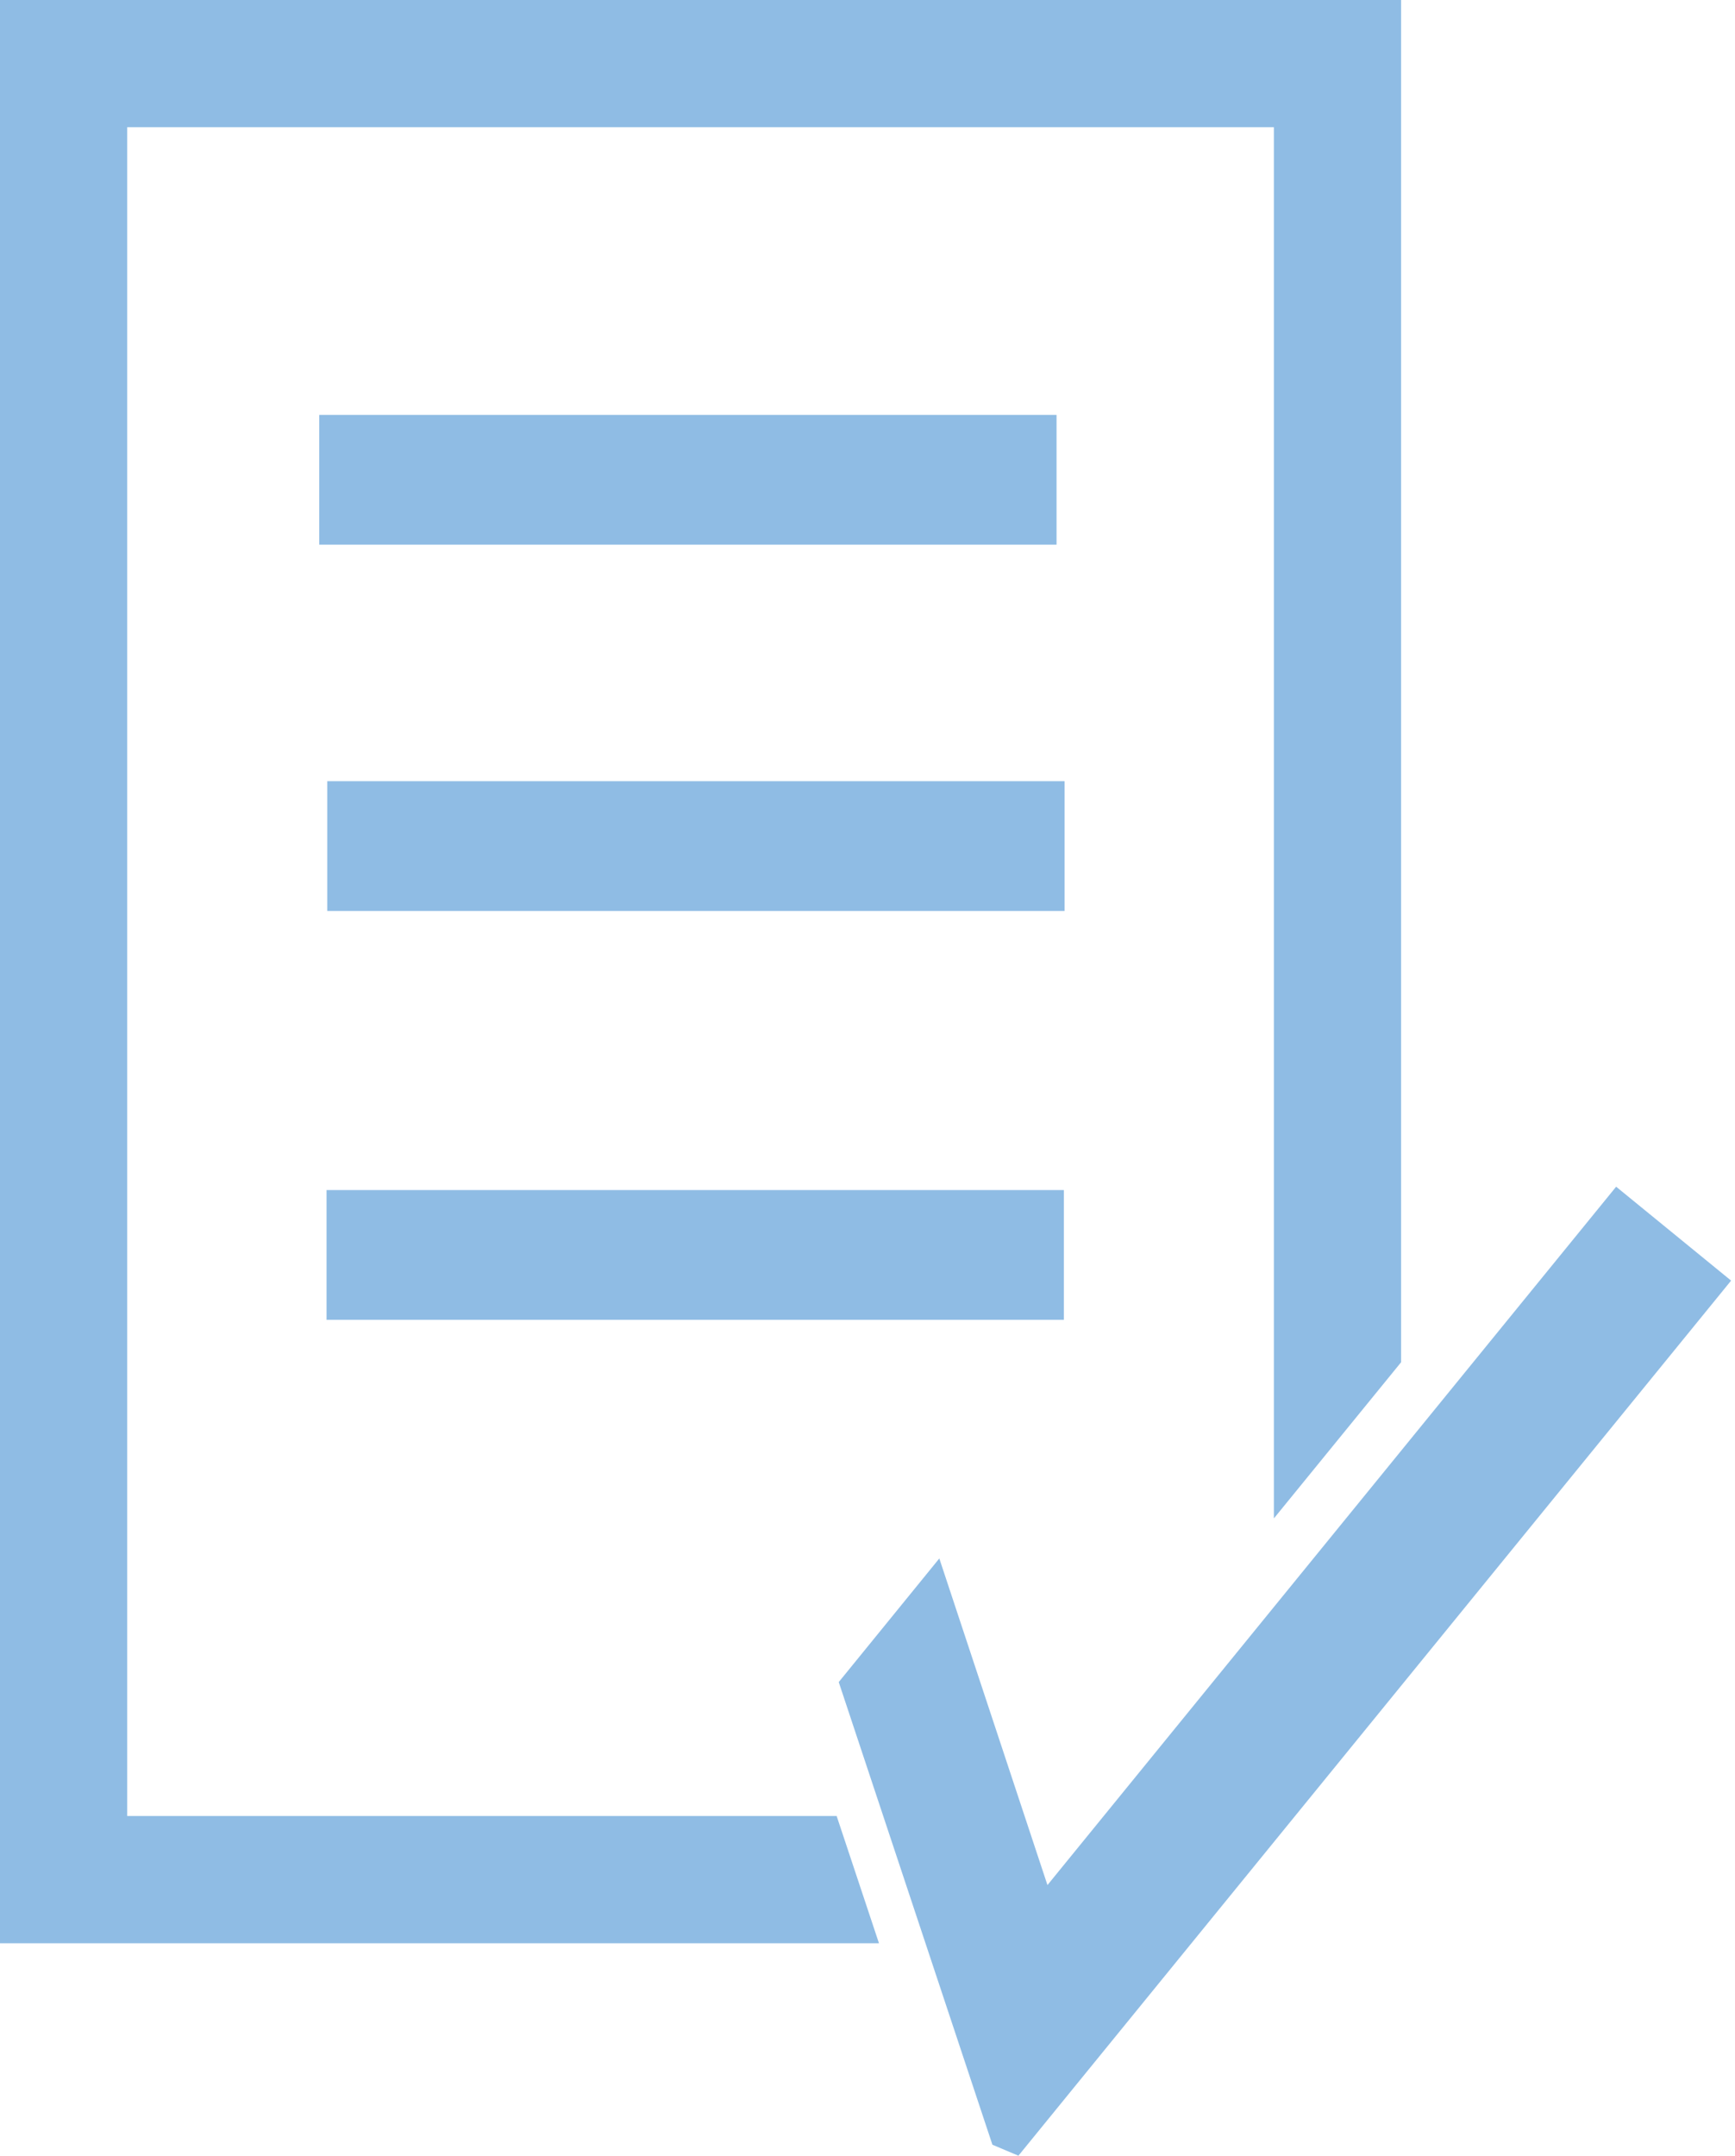 <svg xmlns="http://www.w3.org/2000/svg" viewBox="0 0 161 200"><path fill="#8fbce4" d="M29.626 38.492h68.418v12.039H29.626zM30.367 72.477h68.418v12.039H30.367zM30.302 110.41H98.72v12.039H30.302z"/><path fill="#8fbce4" d="M0 0v180.288h81.564l-3.927-11.804H11.804V11.804H118.21v129.07l11.804-14.487V0H0z"/><path fill="#8fbce4" d="M97.199 174.89l-10.035-30.303-9.333 11.471 14.26 42.923L94.504 200l66.134-81.189-10.668-8.712L97.2 174.89z"/></svg>